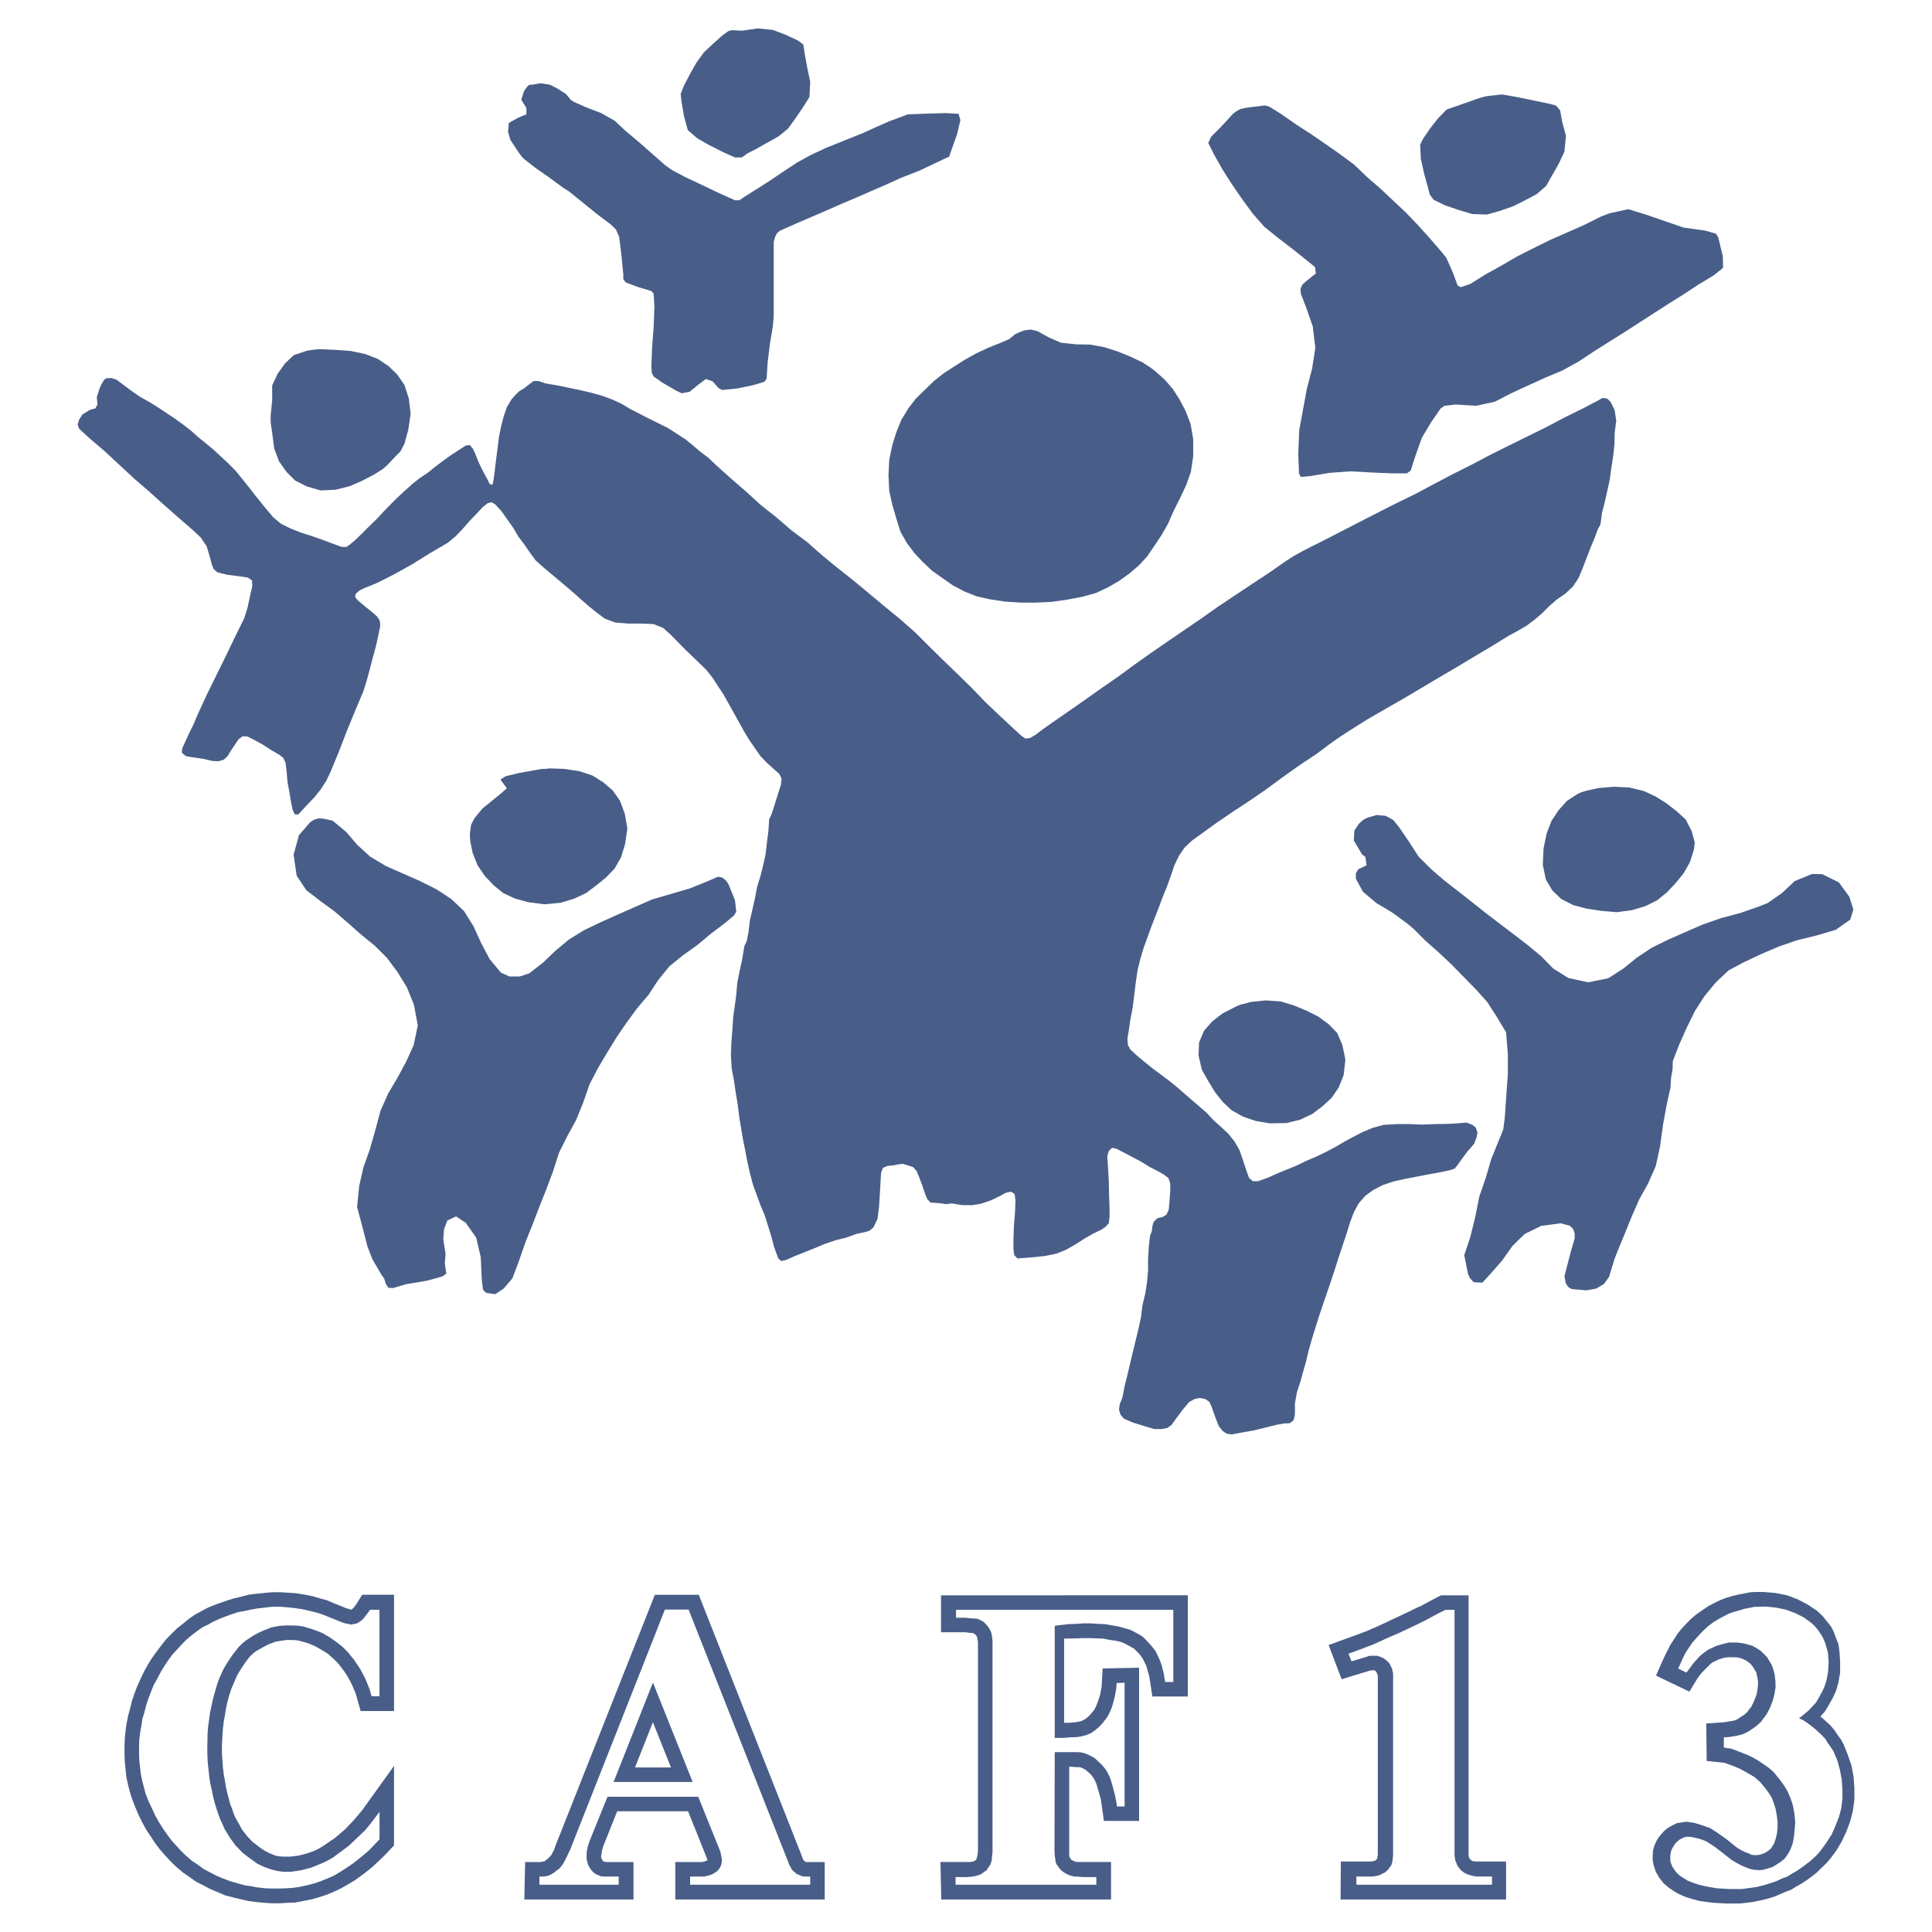 <?xml version="1.0" encoding="utf-8"?>
<!-- Generator: Adobe Illustrator 13.0.0, SVG Export Plug-In . SVG Version: 6.00 Build 14948)  -->
<!DOCTYPE svg PUBLIC "-//W3C//DTD SVG 1.0//EN" "http://www.w3.org/TR/2001/REC-SVG-20010904/DTD/svg10.dtd">
<svg version="1.0" id="Layer_1" xmlns="http://www.w3.org/2000/svg" xmlns:xlink="http://www.w3.org/1999/xlink" x="0px" y="0px"
	 width="192.756px" height="192.756px" viewBox="0 0 192.756 192.756" enable-background="new 0 0 192.756 192.756"
	 xml:space="preserve">
<g>
	<polygon fill-rule="evenodd" clip-rule="evenodd" fill="#FFFFFF" points="0,0 192.756,0 192.756,192.756 0,192.756 0,0 	"/>
	<polygon fill-rule="evenodd" clip-rule="evenodd" fill="#485E88" points="157.739,79.053 157.408,79.206 156.314,79.918 
		155.501,80.834 154.789,81.902 154.305,83.174 154,84.65 153.924,86.278 154.229,87.754 154.865,88.822 155.755,89.688 
		156.95,90.298 158.299,90.654 159.8,90.883 161.301,91.01 162.828,90.807 164.176,90.399 165.347,89.814 166.312,89.026 
		167.178,88.11 167.967,87.144 168.603,86.024 169.009,84.752 169.086,84.04 168.78,82.92 168.17,81.75 167.279,80.936 
		166.262,80.147 165.219,79.486 164.023,78.926 162.573,78.57 161.021,78.494 159.495,78.621 158.451,78.85 158.07,78.952 
		157.739,79.053 157.739,79.053 	"/>
	<polygon fill-rule="evenodd" clip-rule="evenodd" fill="#485E88" points="147.309,9.881 146.952,10.009 145.655,10.467 
		144.332,10.925 143.468,11.815 142.704,12.782 141.992,13.825 141.687,14.436 141.763,15.885 142.094,17.361 142.476,18.735 
		142.653,19.421 143.035,19.93 144.18,20.49 145.528,20.948 146.876,21.355 148.352,21.406 149.7,21.024 150.998,20.566 
		152.168,19.981 153.312,19.371 154.254,18.557 154.89,17.438 155.526,16.318 156.086,15.122 156.238,13.545 155.856,12.146 
		155.653,11.001 155.221,10.518 154.636,10.365 152.804,9.983 151.328,9.678 149.853,9.423 148.429,9.576 148.072,9.652 
		147.716,9.754 147.309,9.881 147.309,9.881 	"/>
	<polygon fill-rule="evenodd" clip-rule="evenodd" fill="#485E88" points="135.887,81.902 135.581,82.182 135.123,82.87 
		135.072,83.861 135.887,85.235 136.217,85.49 136.345,86.329 135.505,86.736 135.275,87.144 135.275,87.677 135.988,88.975 
		137.311,90.094 138.889,91.036 140.288,92.053 140.975,92.613 142.195,93.834 143.519,95.004 144.79,96.2 145.986,97.421 
		147.232,98.693 148.378,99.965 149.345,101.466 150.26,102.992 150.438,105.154 150.438,107.139 150.285,109.302 150.133,111.489 
		149.98,112.685 149.497,113.881 148.784,115.636 148.225,117.544 147.589,119.376 147.182,121.437 146.698,123.396 
		146.088,125.228 146.47,127.135 146.673,127.542 147.029,127.924 147.894,127.975 148.708,127.084 149.853,125.787 
		150.896,124.312 152.117,123.115 153.771,122.302 155.704,122.047 156.646,122.302 156.95,122.632 157.104,123.039 
		157.104,123.573 156.722,124.871 156.213,126.83 156.086,127.339 156.213,128.025 156.468,128.407 156.798,128.61 158.273,128.737 
		159.266,128.56 160.028,128.102 160.538,127.39 161.072,125.634 161.377,124.846 162.09,123.115 162.802,121.36 163.54,119.681 
		164.43,118.078 165.193,116.349 165.626,114.364 165.931,112.15 166.312,110.09 166.669,108.487 166.72,107.546 166.872,106.682 
		166.897,105.867 167.534,104.214 168.297,102.509 169.111,100.855 170.078,99.354 171.197,98.006 172.469,96.81 174.047,95.971 
		175.726,95.182 177.455,94.444 179.287,93.809 181.271,93.325 183.154,92.766 184.604,91.748 184.909,90.73 184.503,89.458 
		183.459,88.034 181.806,87.219 180.788,87.194 179.059,87.906 177.786,89.102 176.361,90.094 175.471,90.45 173.64,91.086 
		171.731,91.595 169.899,92.231 168.145,92.995 166.466,93.732 164.812,94.546 163.311,95.539 161.963,96.632 160.462,97.599 
		158.451,98.006 156.468,97.573 154.967,96.632 153.771,95.411 152.423,94.292 150.998,93.198 149.624,92.155 148.225,91.086 
		146.851,89.993 145.451,88.898 144.078,87.83 142.781,86.71 141.534,85.464 140.567,83.963 139.575,82.513 139.016,81.826 
		138.252,81.394 137.336,81.317 136.548,81.546 136.217,81.673 135.887,81.902 135.887,81.902 	"/>
	<polygon fill-rule="evenodd" clip-rule="evenodd" fill="#485E88" points="123.345,11.103 123.014,11.357 121.844,12.629 
		120.852,13.621 120.546,14.257 121.105,15.376 121.996,16.954 122.938,18.429 123.955,19.905 124.998,21.33 126.143,22.627 
		127.491,23.721 128.891,24.79 130.264,25.883 131.205,26.646 131.282,27.283 130.264,28.097 129.934,28.402 129.755,28.809 
		129.781,29.292 130.341,30.743 130.977,32.574 131.23,34.711 130.9,36.823 130.392,38.756 130.01,40.816 129.628,42.903 
		129.526,45.269 129.603,47.253 129.781,47.583 130.671,47.507 132.655,47.177 134.716,47.024 137.006,47.151 138.914,47.228 
		140.364,47.228 140.745,46.948 141.229,45.447 141.865,43.666 142.807,42.089 143.747,40.74 144.104,40.486 145.248,40.359 
		147.258,40.486 149.141,40.079 150.769,39.239 152.474,38.451 154.152,37.688 155.856,36.976 157.435,36.11 158.936,35.118 
		160.462,34.151 161.963,33.21 163.464,32.244 164.965,31.276 166.466,30.31 167.967,29.369 169.441,28.402 170.994,27.461 
		171.909,26.723 171.885,25.553 171.427,23.67 171.197,23.314 170.129,23.009 167.967,22.703 166.109,22.067 164.277,21.431 
		162.446,20.872 160.589,21.279 159.724,21.609 158.045,22.449 156.366,23.187 154.636,23.95 152.982,24.764 151.38,25.578 
		149.802,26.494 148.199,27.384 146.698,28.326 145.731,28.656 145.427,28.478 144.968,27.232 144.308,25.731 143.772,25.069 
		142.628,23.747 141.458,22.449 140.263,21.203 138.99,20.007 137.718,18.811 136.396,17.667 135.123,16.445 133.724,15.402 
		132.3,14.41 130.824,13.392 129.323,12.426 127.872,11.408 126.651,10.645 126.193,10.518 124.769,10.696 124.234,10.772 
		123.751,10.874 123.345,11.103 123.345,11.103 	"/>
	<polygon fill-rule="evenodd" clip-rule="evenodd" fill="#485E88" points="123.421,100.372 123.115,100.524 121.971,101.109 
		120.953,101.898 120.139,102.814 119.63,104.01 119.579,105.308 119.91,106.731 120.546,107.852 121.207,108.945 121.971,109.912 
		122.887,110.777 124.031,111.413 125.304,111.846 126.677,112.074 128.33,112.049 129.704,111.718 130.9,111.158 131.918,110.396 
		132.859,109.53 133.571,108.487 134.055,107.267 134.232,105.715 133.928,104.265 133.419,103.068 132.554,102.178 
		131.511,101.415 130.341,100.83 129.119,100.321 127.771,99.914 126.27,99.812 124.794,99.965 124.158,100.144 123.803,100.22 
		123.421,100.372 123.421,100.372 	"/>
	<polygon fill-rule="evenodd" clip-rule="evenodd" fill="#485E88" points="101.567,33.21 101.263,33.363 100.703,33.821 
		99.838,34.202 98.616,34.686 97.421,35.245 96.276,35.881 95.233,36.543 94.139,37.255 93.172,38.018 92.282,38.883 91.366,39.774 
		90.628,40.74 89.941,41.86 89.433,43.106 89.026,44.404 88.72,45.879 88.644,47.406 88.72,48.983 89.026,50.357 89.433,51.756 
		89.84,53.054 90.476,54.173 91.239,55.19 92.079,56.081 92.994,56.946 94.038,57.684 95.055,58.396 96.2,59.006 97.421,59.49 
		98.769,59.795 100.296,60.024 101.873,60.125 103.323,60.125 104.926,60.05 106.503,59.821 107.979,59.541 109.353,59.159 
		110.548,58.6 111.642,57.963 112.71,57.2 113.651,56.386 114.466,55.496 115.178,54.452 115.891,53.384 116.526,52.265 
		117.061,51.044 117.799,49.568 118.358,48.372 118.815,47.075 119.045,45.523 119.045,43.819 118.79,42.317 118.308,41.046 
		117.696,39.875 117.01,38.807 116.195,37.866 115.306,37.077 114.822,36.695 113.957,36.136 112.762,35.576 111.515,35.067 
		110.166,34.635 108.742,34.38 107.394,34.355 105.867,34.202 104.646,33.668 103.501,33.032 102.84,32.879 102.204,32.956 
		101.898,33.083 101.567,33.21 101.567,33.21 	"/>
	<polygon fill-rule="evenodd" clip-rule="evenodd" fill="#485E88" points="72.362,3.318 72.057,3.547 71.142,4.361 70.226,5.226 
		69.488,6.244 68.852,7.363 68.241,8.533 67.911,9.373 67.987,10.085 68.241,11.586 68.623,12.985 69.564,13.799 70.683,14.436 
		72.133,15.173 73.329,15.708 74.016,15.708 74.576,15.3 75.39,14.893 76.509,14.257 77.654,13.621 78.621,12.833 79.358,11.815 
		80.071,10.772 80.758,9.678 80.834,8.151 80.529,6.702 80.3,5.455 80.147,4.438 79.587,4.03 78.392,3.471 77.12,2.987 
		75.593,2.834 74.042,3.063 73.075,3.013 72.77,3.063 72.617,3.14 72.362,3.318 72.362,3.318 	"/>
	<polygon fill-rule="evenodd" clip-rule="evenodd" fill="#485E88" points="52.494,8.788 52.265,9.119 52.01,9.958 52.519,10.772 
		52.519,11.408 51.705,11.739 50.764,12.273 50.688,13.163 50.917,13.952 51.756,15.224 52.188,15.784 53.384,16.725 54.631,17.59 
		56.157,18.709 56.793,19.116 58.269,20.312 59.719,21.482 60.914,22.373 61.449,22.881 61.779,23.645 62.008,25.553 62.187,27.359 
		62.187,27.842 62.415,28.173 63.636,28.631 64.985,29.038 65.214,29.292 65.29,30.59 65.214,32.625 65.062,34.609 64.985,36.619 
		65.036,37.229 65.214,37.561 66.079,38.171 67.427,38.959 68.012,39.239 68.801,39.087 69.742,38.324 70.429,37.814 71.091,38.044 
		71.701,38.73 72.057,38.909 73.558,38.756 75.161,38.425 76.255,38.095 76.484,37.79 76.585,36.187 76.814,34.304 77.12,32.472 
		77.196,31.506 77.196,28.885 77.196,26.265 77.196,24.128 77.349,23.594 77.527,23.263 77.832,23.009 79.562,22.245 81.038,21.609 
		82.513,20.974 83.963,20.337 85.464,19.702 86.914,19.065 88.39,18.429 89.84,17.768 91.722,17.03 93.172,16.343 94.343,15.784 
		94.699,15.631 94.979,14.817 95.488,13.392 95.818,11.993 95.64,11.357 94.368,11.281 92.613,11.332 90.578,11.408 88.67,12.12 
		86.838,12.935 86.125,13.265 84.218,14.028 82.386,14.766 80.91,15.453 79.562,16.191 78.29,17.03 77.043,17.87 75.746,18.709 
		74.449,19.523 73.762,19.981 73.329,19.981 71.574,19.192 70.149,18.506 68.368,17.667 67.02,16.954 66.384,16.496 64.959,15.25 
		63.865,14.283 62.415,13.062 61.322,12.044 59.973,11.281 58.447,10.696 57.251,10.162 56.946,9.958 56.462,9.373 55.572,8.813 
		54.885,8.457 53.918,8.304 53.054,8.457 52.824,8.457 52.672,8.559 52.494,8.788 52.494,8.788 	"/>
	<polygon fill-rule="evenodd" clip-rule="evenodd" fill="#485E88" points="53.664,76.789 53.231,76.865 51.782,77.12 50.433,77.451 
		49.924,77.781 50.255,78.214 50.561,78.646 50.052,79.104 49.084,79.893 48.118,80.681 47.33,81.648 46.999,82.284 46.872,83.302 
		46.922,83.938 47.151,85.083 47.66,86.354 48.373,87.397 49.237,88.313 50.204,89.102 51.4,89.662 52.748,90.018 54.325,90.222 
		55.928,90.069 57.276,89.662 58.472,89.102 59.49,88.339 60.457,87.55 61.322,86.66 61.958,85.541 62.364,84.218 62.593,82.666 
		62.339,81.19 61.855,79.893 61.143,78.875 60.202,78.061 59.108,77.374 57.811,76.942 56.31,76.712 54.809,76.662 54.478,76.712 
		54.071,76.712 53.664,76.789 53.664,76.789 	"/>
	<polygon fill-rule="evenodd" clip-rule="evenodd" fill="#485E88" points="31.302,81.801 30.946,82.03 29.826,83.327 29.292,85.286 
		29.598,87.372 30.564,88.822 31.989,89.916 33.414,90.959 34.711,92.079 36.034,93.249 37.382,94.343 38.604,95.564 39.646,96.963 
		40.588,98.489 41.3,100.245 41.682,102.306 41.275,104.265 40.512,105.943 39.646,107.546 38.73,109.098 37.967,110.803 
		37.458,112.71 36.899,114.669 36.263,116.45 35.831,118.358 35.627,120.419 36.136,122.327 36.543,123.904 36.67,124.388 
		37.153,125.634 38.044,127.16 38.324,127.542 38.502,128.127 38.756,128.483 39.214,128.509 40.512,128.127 42.623,127.771 
		44.175,127.339 44.531,127.059 44.378,126.066 44.455,125.1 44.226,123.675 44.302,122.632 44.633,121.768 45.498,121.36 
		46.464,121.996 47.507,123.472 47.965,125.431 48.067,127.694 48.194,128.687 48.5,128.992 49.416,129.119 50.255,128.56 
		51.12,127.542 51.782,125.787 52.417,123.955 53.13,122.174 53.816,120.394 54.503,118.664 55.19,116.832 55.775,115 
		56.615,113.321 57.48,111.744 58.192,109.988 58.829,108.156 59.668,106.554 60.583,105.002 61.525,103.476 62.517,102.025 
		63.56,100.601 64.705,99.253 65.671,97.777 66.791,96.403 68.14,95.31 69.564,94.292 70.912,93.172 72.286,92.129 73.228,91.341 
		73.457,90.959 73.329,89.814 72.668,88.186 72.413,87.83 72.057,87.55 71.625,87.474 70.632,87.906 68.877,88.619 66.969,89.179 
		65.062,89.738 63.382,90.476 61.652,91.239 59.948,92.002 58.294,92.791 56.768,93.732 55.419,94.852 54.173,96.047 52.799,97.115 
		51.858,97.421 50.814,97.421 49.975,97.039 48.855,95.691 48.016,94.114 47.253,92.435 46.286,90.883 45.014,89.688 43.539,88.72 
		41.911,87.906 40.181,87.144 38.502,86.405 36.924,85.464 35.652,84.294 34.533,82.997 33.185,81.877 32.243,81.673 31.76,81.648 
		31.302,81.801 31.302,81.801 	"/>
	<polygon fill-rule="evenodd" clip-rule="evenodd" fill="#485E88" points="31.099,34.915 30.641,34.991 29.318,35.423 
		28.428,36.263 27.689,37.306 27.155,38.451 27.155,39.952 27.003,41.453 27.003,42.14 27.155,43.183 27.359,44.76 27.842,46.032 
		28.58,47.075 29.445,47.94 30.59,48.525 31.989,48.932 33.516,48.855 34.915,48.5 36.136,47.965 37.306,47.354 38.196,46.795 
		38.654,46.388 39.468,45.523 39.952,45.04 40.359,44.251 40.74,42.852 40.969,41.3 40.792,39.774 40.359,38.425 39.646,37.382 
		38.756,36.517 37.688,35.805 36.441,35.322 34.991,35.017 33.643,34.915 32.015,34.838 31.531,34.864 31.099,34.915 31.099,34.915 
			"/>
	<polygon fill-rule="evenodd" clip-rule="evenodd" fill="#485E88" points="10.161,38.273 9.958,38.68 9.652,39.646 9.729,40.333 
		9.525,40.74 8.966,40.893 8.228,41.351 7.897,41.86 7.745,42.343 7.897,42.775 8.253,43.106 8.89,43.691 10.441,45.015 
		11.891,46.363 13.341,47.711 14.842,49.008 16.343,50.357 17.844,51.68 18.582,52.315 19.345,52.977 20.058,53.664 20.617,54.503 
		20.948,55.597 21.126,56.31 21.33,56.793 21.686,57.099 22.703,57.353 23.95,57.505 24.738,57.632 25.146,57.912 25.171,58.472 
		24.942,59.49 24.688,60.66 24.357,61.703 23.416,63.611 22.525,65.468 21.584,67.376 20.643,69.284 19.752,71.218 19.345,72.185 
		18.888,73.125 18.429,74.118 18.175,74.678 18.149,75.11 18.557,75.441 19.116,75.542 20.21,75.695 21.203,75.924 21.813,75.95 
		22.322,75.797 22.703,75.441 23.034,74.906 23.518,74.169 23.797,73.762 24.204,73.457 24.688,73.482 25.298,73.787 26.188,74.271 
		27.054,74.831 27.842,75.288 28.25,75.593 28.478,76.077 28.58,76.789 28.682,78.01 28.885,79.104 29.038,80.045 29.19,80.783 
		29.394,81.241 29.75,81.267 30.081,80.91 30.666,80.274 31.353,79.562 31.989,78.773 32.549,77.909 33.007,76.942 33.821,74.958 
		34.609,72.922 35.423,70.938 35.831,69.971 36.263,68.954 36.594,67.885 36.899,66.74 37.179,65.672 37.484,64.553 37.738,63.433 
		37.942,62.416 37.891,61.932 37.637,61.525 37.153,61.092 36.364,60.457 35.703,59.897 35.423,59.566 35.5,59.235 35.881,58.905 
		36.466,58.625 37.484,58.218 38.425,57.76 39.367,57.276 41.147,56.284 42.903,55.19 43.818,54.656 44.684,54.147 45.447,53.512 
		46.134,52.799 46.795,52.036 47.482,51.323 48.144,50.611 48.652,50.204 49.06,50.103 49.416,50.332 50.026,50.993 50.585,51.782 
		51.196,52.646 51.705,53.512 52.315,54.325 52.875,55.14 53.46,55.928 54.224,56.615 55.75,57.887 57.276,59.185 58.04,59.872 
		58.777,60.507 59.566,61.143 60.354,61.729 61.398,62.11 62.67,62.212 63.993,62.212 65.188,62.263 66.155,62.644 66.893,63.306 
		68.292,64.73 69.004,65.417 69.717,66.104 70.429,66.791 71.065,67.58 71.625,68.445 72.184,69.284 73.177,71.065 74.194,72.896 
		74.729,73.787 75.288,74.602 75.873,75.441 76.56,76.153 77.298,76.814 77.756,77.222 77.985,77.705 77.908,78.315 77.603,79.257 
		77.272,80.325 76.967,81.267 76.738,81.725 76.712,82.208 76.662,82.92 76.509,84.116 76.382,85.235 76.153,86.278 75.873,87.397 
		75.542,88.466 75.313,89.662 75.059,90.781 74.805,91.9 74.678,92.995 74.5,93.91 74.271,94.368 74.169,94.979 74.042,95.742 
		73.787,96.887 73.558,98.057 73.457,99.253 73.304,100.397 73.151,101.466 73.075,102.688 72.973,103.959 72.922,105.308 
		72.999,106.579 73.228,107.826 73.405,109.021 73.609,110.243 73.762,111.489 73.94,112.558 74.118,113.626 74.347,114.771 
		74.576,115.967 74.83,117.086 75.135,118.23 75.517,119.273 75.873,120.241 76.306,121.284 76.636,122.327 76.967,123.396 
		77.222,124.388 77.45,125.023 77.654,125.558 77.934,125.812 78.417,125.71 79.282,125.328 80.3,124.922 81.317,124.515 
		82.284,124.107 83.327,123.751 84.446,123.472 85.489,123.09 86.253,122.938 86.762,122.785 87.143,122.454 87.55,121.614 
		87.703,120.394 87.779,119.146 87.855,117.875 87.906,117.01 88.084,116.526 88.542,116.323 89.102,116.271 89.611,116.17 
		90.094,116.119 90.578,116.271 91.112,116.45 91.442,116.832 91.671,117.366 92.002,118.23 92.308,119.146 92.511,119.63 
		92.842,119.986 93.351,120.012 93.91,120.062 94.419,120.139 94.928,120.062 95.386,120.139 96.022,120.241 97.014,120.241 
		97.904,120.088 98.871,119.758 99.812,119.3 100.372,118.994 100.881,118.892 101.237,119.146 101.313,119.833 101.263,121.029 
		101.16,122.327 101.109,123.675 101.109,124.591 101.187,125.228 101.517,125.558 102.127,125.507 103.146,125.431 
		104.289,125.304 105.409,125.074 106.401,124.667 107.292,124.158 108.156,123.599 109.047,123.09 109.887,122.683 
		110.294,122.403 110.625,122.047 110.7,121.411 110.7,120.546 110.649,119.146 110.625,117.799 110.548,116.45 110.472,115.382 
		110.625,114.822 110.955,114.517 111.413,114.618 111.998,114.924 112.914,115.407 113.83,115.891 114.694,116.425 
		115.636,116.908 116.195,117.239 116.577,117.544 116.755,118.078 116.755,118.74 116.679,119.91 116.603,120.698 116.374,121.182 
		116.018,121.411 115.483,121.538 115.102,121.895 114.975,122.327 114.924,122.81 114.746,123.268 114.618,124.362 
		114.542,125.583 114.542,126.753 114.44,127.924 114.263,129.068 113.982,130.238 113.83,131.46 113.575,132.63 113.016,134.92 
		112.481,137.184 112.202,138.303 111.973,139.474 111.718,140.084 111.642,140.644 111.794,141.152 112.126,141.534 
		112.99,141.916 114.059,142.246 115.152,142.577 115.891,142.577 116.45,142.476 116.883,142.17 117.392,141.458 118.002,140.644 
		118.638,139.88 119.197,139.575 119.681,139.474 120.241,139.575 120.647,139.854 120.877,140.339 121.207,141.28 121.589,142.271 
		121.996,142.781 122.378,143.035 122.887,143.111 123.98,142.908 125.15,142.704 126.27,142.425 127.39,142.145 128.127,142.018 
		128.687,141.992 129.068,141.687 129.195,141.127 129.195,140.033 129.399,138.889 129.755,137.794 130.035,136.776 
		130.314,135.81 130.569,134.716 130.875,133.647 131.536,131.511 132.248,129.399 132.961,127.312 133.647,125.176 134.36,123.039 
		134.69,121.971 135.072,120.953 135.556,120.062 136.217,119.3 137.031,118.714 137.973,118.23 139.016,117.875 140.186,117.62 
		141.355,117.392 142.552,117.162 143.696,116.959 144.638,116.755 145.121,116.603 145.451,116.195 145.809,115.687 
		146.393,114.898 147.08,114.109 147.309,113.499 147.411,112.99 147.232,112.481 146.851,112.202 146.316,111.998 145.757,112.049 
		144.612,112.126 143.213,112.15 141.916,112.202 140.644,112.15 139.321,112.15 138.049,112.228 136.929,112.532 135.963,112.939 
		135.021,113.423 134.131,113.906 133.215,114.44 132.3,114.924 131.358,115.382 130.341,115.813 129.399,116.271 128.407,116.679 
		127.415,117.086 126.448,117.519 125.507,117.85 124.998,117.85 124.616,117.519 124.388,116.883 124.031,115.813 123.675,114.771 
		123.166,113.881 122.53,113.092 121.818,112.431 121.055,111.744 120.394,111.031 118.893,109.734 117.366,108.411 
		116.577,107.774 115.788,107.189 114.975,106.579 114.186,105.943 113.423,105.308 112.787,104.723 112.532,104.265 
		112.481,103.653 112.608,102.865 112.787,101.669 113.016,100.474 113.168,99.253 113.321,97.98 113.499,96.785 113.779,95.64 
		114.109,94.546 114.848,92.511 115.636,90.476 116.018,89.458 116.425,88.466 116.807,87.397 117.162,86.354 117.62,85.388 
		118.18,84.574 118.893,83.887 119.706,83.302 121.36,82.106 123.039,80.961 124.744,79.842 126.372,78.723 128.025,77.501 
		129.679,76.331 131.358,75.212 132.961,74.016 133.774,73.457 134.64,72.896 136.37,71.803 138.176,70.76 139.957,69.742 
		141.712,68.699 143.468,67.656 145.248,66.613 147.029,65.544 148.784,64.501 150.515,63.433 151.456,62.924 152.321,62.416 
		153.135,61.805 153.872,61.169 154.585,60.457 155.349,59.795 156.162,59.235 156.926,58.523 157.485,57.684 157.892,56.717 
		158.273,55.725 158.681,54.656 159.088,53.689 159.419,52.799 159.673,52.341 159.749,51.833 159.825,51.196 160.105,50.103 
		160.36,48.983 160.614,47.813 160.767,46.668 160.945,45.523 161.072,44.378 161.098,43.183 161.25,41.987 161.098,40.918 
		160.69,40.104 160.36,39.774 159.901,39.697 159.495,39.926 158.909,40.232 157.994,40.715 156.137,41.631 154.254,42.623 
		152.397,43.539 150.489,44.48 148.606,45.421 146.774,46.388 144.892,47.33 143.061,48.296 141.203,49.288 139.321,50.204 
		137.464,51.146 135.581,52.112 133.749,53.054 131.867,54.02 130.95,54.478 130.01,54.961 129.119,55.445 128.254,56.004 
		126.575,57.175 124.871,58.294 123.191,59.413 121.513,60.533 119.859,61.703 118.18,62.848 116.501,63.993 114.848,65.138 
		113.193,66.308 111.565,67.503 109.912,68.648 108.259,69.818 106.579,70.989 104.926,72.133 104.137,72.693 103.323,73.304 
		102.764,73.634 102.306,73.686 101.898,73.405 101.263,72.821 100.524,72.133 99.812,71.472 98.337,70.073 96.963,68.648 
		95.564,67.274 94.139,65.901 92.714,64.501 92.002,63.789 91.29,63.077 89.814,61.779 88.263,60.507 86.736,59.235 85.21,57.963 
		83.632,56.717 82.844,56.081 82.055,55.419 81.317,54.783 80.554,54.096 79.766,53.512 78.951,52.901 77.45,51.604 75.873,50.357 
		74.397,49.008 72.896,47.711 71.421,46.388 70.683,45.676 69.895,45.091 69.157,44.455 68.368,43.819 67.503,43.259 66.639,42.699 
		64.781,41.784 62.899,40.816 62.008,40.283 61.067,39.85 60.024,39.468 58.904,39.164 57.811,38.909 56.717,38.68 55.598,38.451 
		54.402,38.247 53.74,38.018 53.231,38.018 52.824,38.324 52.265,38.756 51.833,39.011 51.451,39.367 51.069,39.799 50.585,40.588 
		50.255,41.529 49.975,42.623 49.772,43.666 49.644,44.709 49.492,45.879 49.339,47.151 49.237,47.889 49.136,48.372 48.855,48.296 
		48.652,47.863 48.22,47.075 47.736,46.083 47.406,45.244 47.177,44.76 46.872,44.404 46.464,44.455 45.956,44.785 45.091,45.345 
		44.302,45.905 43.488,46.516 42.699,47.151 41.86,47.711 41.071,48.347 40.333,49.008 39.596,49.695 38.883,50.408 38.196,51.12 
		37.535,51.833 36.823,52.519 36.11,53.231 35.398,53.918 34.915,54.325 34.533,54.58 34.05,54.555 33.159,54.224 32.142,53.842 
		31.047,53.46 30.005,53.13 28.987,52.723 28.046,52.265 27.283,51.629 26.646,50.891 26.011,50.103 25.375,49.313 24.764,48.525 
		24.128,47.736 23.492,46.948 22.78,46.235 22.067,45.574 21.33,44.887 20.566,44.251 19.778,43.615 19.04,42.954 18.251,42.343 
		17.438,41.758 16.598,41.198 15.758,40.639 14.893,40.104 13.978,39.596 13.138,39.011 12.35,38.425 11.637,37.891 11.103,37.713 
		10.594,37.738 10.391,37.891 10.161,38.273 10.161,38.273 	"/>
	<path fill-rule="evenodd" clip-rule="evenodd" fill="#485E88" d="M184.935,177.303l-0.203-1.119l-0.356-1.043l-0.407-1.043
		l-0.305-0.56l-0.331-0.458l-0.33-0.483l-0.382-0.458l-0.789-0.712l-0.229-0.179l0.076-0.051l0.382-0.433l0.33-0.534l0.483-0.864
		l0.306-0.662l0.229-0.789l0.179-1.017v-1.146l-0.077-1.119l-0.102-0.636l-0.229-0.56l-0.229-0.637l-0.279-0.534l-0.382-0.483
		l-0.458-0.56l-0.509-0.483l-0.941-0.636l-1.018-0.534l-1.068-0.407l-1.17-0.229l-1.196-0.103h-0.687l-0.585,0.025l-1.195,0.229
		l-0.637,0.152l-0.61,0.179l-0.585,0.229l-0.534,0.254l-0.637,0.331l-0.56,0.382l-0.56,0.382l-0.56,0.458l-0.483,0.482l-0.483,0.51
		l-0.433,0.534l-0.355,0.56l-0.382,0.585l-0.306,0.61l-0.305,0.611l-0.814,1.831l3.333,1.603l0.814-1.349l0.432-0.56l0.56-0.56
		l0.28-0.279l0.229-0.179l0.636-0.305l0.533-0.153l0.383-0.05h0.509l0.458,0.024l0.305,0.077l0.255,0.102l0.305,0.152l0.203,0.152
		l0.229,0.179l0.152,0.203l0.153,0.229l0.152,0.254l0.102,0.179v0.05l0.076,0.331l0.076,0.483v0.407l-0.076,0.56l-0.076,0.356
		l-0.025,0.076l-0.229,0.585l-0.255,0.534l-0.229,0.28l-0.153,0.229l-0.305,0.28l-0.433,0.279l-0.306,0.204l-0.254,0.102
		l-0.382,0.076l-0.637,0.102l-1.806,0.128l0.051,3.739l1.501,0.152l0.254,0.025l0.789,0.28l0.789,0.33l0.737,0.407l0.687,0.407
		l0.204,0.179l0.051,0.05l0.306,0.255l0.509,0.61l0.407,0.56l0.279,0.458l0.203,0.561l0.153,0.482l0.127,0.713l0.076,0.661v0.534
		l-0.076,0.637l-0.127,0.508l-0.153,0.433l-0.127,0.204l-0.127,0.203l-0.076,0.102l-0.178,0.153l-0.331,0.229l-0.152,0.076
		l-0.28,0.102l-0.356,0.077h-0.127h-0.254l-0.229-0.025l-0.254-0.128l-0.407-0.152l-0.407-0.203l-0.382-0.229l-0.483-0.381
		l-0.56-0.459l-0.61-0.432l-0.483-0.331l-0.56-0.356l-0.789-0.279l-0.737-0.229l-0.789-0.127l-0.534,0.076l-0.483,0.076
		l-0.407,0.204l-0.458,0.254l-0.381,0.306l-0.28,0.331l-0.229,0.254l-0.255,0.407l-0.203,0.458l-0.153,0.534l-0.024,0.483v0.483
		l0.101,0.509l0.204,0.61l0.331,0.585l0.458,0.585l0.483,0.407l0.509,0.356l0.483,0.279l0.687,0.306l0.661,0.204l0.764,0.203
		l1.271,0.178l1.374,0.076h1.399l1.272-0.152l0.355-0.076l0.382-0.076l0.636-0.152l0.688-0.204l0.56-0.229l0.636-0.279l0.56-0.203
		l0.483-0.306l0.585-0.331l0.534-0.355l0.483-0.356l0.458-0.356l0.483-0.483l0.433-0.407l0.432-0.483l0.637-0.864l0.509-0.865
		l0.458-0.967l0.382-1.018l0.279-1.068l0.152-1.119v-1.146L184.935,177.303L184.935,177.303L184.935,177.303z M183.815,179.439
		l-0.102,0.941l-0.255,0.941l-0.355,0.891l-0.356,0.814l-0.509,0.788l-0.509,0.713l-0.331,0.406l-0.382,0.382l-0.457,0.407
		l-0.407,0.305l-0.407,0.306l-0.483,0.331l-0.534,0.305l-0.407,0.255l-0.483,0.178l-0.61,0.28l-0.509,0.178l-0.56,0.178l-0.61,0.153
		l-0.306,0.076l-0.331,0.051l-1.145,0.152h-1.246l-1.247-0.076l-1.145-0.203l-0.637-0.153l-0.534-0.178l-0.585-0.229l-0.356-0.229
		l-0.406-0.254l-0.331-0.306l-0.254-0.331l-0.204-0.33l-0.152-0.407l-0.025-0.279v-0.28l0.025-0.306l0.076-0.305l0.127-0.255
		l0.153-0.229l0.102-0.179l0.229-0.229l0.179-0.152l0.279-0.153l0.178-0.076l0.255-0.076h0.28l0.509,0.076l0.61,0.153l0.585,0.229
		l0.407,0.255l0.458,0.305l0.534,0.407l0.585,0.458l0.56,0.433l0.458,0.279l0.483,0.255l0.534,0.229l0.433,0.152l0.407,0.077h0.152
		l0.28,0.024l0.33-0.024l0.56-0.153l0.458-0.152l0.331-0.204l0.433-0.279l0.355-0.279l0.229-0.28l0.203-0.306l0.204-0.381
		l0.229-0.586l0.128-0.712l0.076-0.764l0.051-0.661l-0.077-0.84l-0.152-0.839l-0.229-0.688l-0.306-0.712l-0.331-0.56l-0.483-0.661
		l-0.584-0.713l-0.433-0.382l-0.356-0.254l-0.789-0.534l-0.127-0.076l-0.713-0.382l-0.89-0.356l-0.941-0.356l-0.407-0.051
		l-0.305-0.051v-1.018l0.482-0.025l0.789-0.127l0.534-0.128l0.458-0.203l0.433-0.254l0.56-0.407l0.433-0.382l0.279-0.381
		l0.306-0.407l0.331-0.637l0.305-0.788l0.153-0.637l0.102-0.661l-0.025-0.61l-0.076-0.661l-0.153-0.56l-0.152-0.382l-0.229-0.382
		l-0.204-0.355l-0.356-0.357l-0.279-0.279l-0.433-0.28l-0.407-0.229l-0.433-0.127l-0.509-0.127l-0.636-0.077h-0.737l-0.561,0.128
		l-0.712,0.203l-0.814,0.382l-0.432,0.306l-0.407,0.33l-0.637,0.712l-0.509,0.688l-0.203,0.254l-0.814-0.406l0.483-1.069
		l0.255-0.508l0.356-0.535l0.33-0.483l0.382-0.432l0.407-0.458l0.407-0.407l0.457-0.407l0.484-0.356l0.509-0.305l0.533-0.28
		l0.433-0.229l0.509-0.179l0.56-0.152l0.484-0.152l1.043-0.204h0.178l0.916-0.025l1.043,0.103l0.967,0.203l0.891,0.33l0.839,0.408
		l0.789,0.56l0.356,0.33l0.355,0.433l0.28,0.407l0.229,0.407l0.204,0.483l0.127,0.458l0.127,0.432l0.076,0.941l-0.051,0.967
		l-0.152,0.865l-0.178,0.56l-0.229,0.534l-0.406,0.738l-0.255,0.432l-0.331,0.356l-0.382,0.407l-0.636,0.534l-0.331,0.255
		l0.433,0.203l0.407,0.279l0.382,0.28l0.407,0.331l0.687,0.636l0.306,0.331l0.279,0.458l0.28,0.381l0.255,0.407l0.381,0.891
		l0.255,0.941l0.178,0.941l0.076,0.966V179.439L183.815,179.439L183.815,179.439z"/>
	<path fill-rule="evenodd" clip-rule="evenodd" fill="#485E88" d="M147.309,185.724l-0.229-0.025h-0.128l-0.076-0.051l-0.075-0.025
		l-0.077-0.076l-0.051-0.051l-0.051-0.026v-0.051l-0.025-0.025l-0.051-0.102l-0.025-0.28v-25.847h-2.748l-0.991,0.509l-1.069,0.585
		l-0.152,0.051l-1.323,0.637l-1.297,0.61l-1.298,0.61l-1.271,0.56l-1.298,0.483l-2.519,0.916l1.298,3.409l2.849-0.865h0.128
		l0.101-0.025h0.077h0.025h0.076v0.025h0.076l0.076,0.076l0.051,0.051l0.025,0.076l0.052,0.076l0.076,0.255v0.178v17.682
		l-0.052,0.254v0.076l-0.024,0.025v0.051l-0.077,0.077l-0.051,0.025l-0.025,0.051l-0.051,0.025h-0.076l-0.102,0.051l-0.255,0.025
		h-2.977l-0.025,3.791h7.963h8.548v-3.791H147.309L147.309,185.724L147.309,185.724z M148.86,188.038h-7.148h-6.385v-0.813h1.602
		l0.459-0.076l0.279-0.076l0.28-0.153l0.229-0.102l0.178-0.152l0.153-0.153l0.152-0.229l0.152-0.178l0.077-0.255l0.051-0.279
		l0.051-0.433V167.33v-0.355l-0.102-0.484l-0.127-0.254l-0.103-0.229l-0.152-0.179l-0.229-0.203l-0.229-0.178l-0.229-0.102
		l-0.204-0.077l-0.229-0.076h-0.28h-0.279l-0.28,0.025l-0.178,0.076l-1.526,0.458l-0.306-0.764l1.119-0.406l1.349-0.509l1.271-0.586
		l1.349-0.584l1.298-0.611l0.788-0.382l0.56-0.279l1.272-0.687l0.687-0.331h0.891v24.524l0.076,0.483l0.128,0.305l0.102,0.255
		l0.152,0.178l0.152,0.204l0.153,0.127l0.203,0.152l0.28,0.152l0.254,0.077l0.254,0.076l0.433,0.076h1.552V188.038L148.86,188.038
		L148.86,188.038z"/>
	<path fill-rule="evenodd" clip-rule="evenodd" fill="#485E88" d="M106.197,159.164H93.885v3.688h2.468l0.356,0.052l0.305,0.024
		h0.051l0.076,0.052h0.051l0.025,0.025l0.076,0.051l0.051,0.076l0.076,0.076l0.025,0.025v0.051l0.051,0.076l0.025,0.127l0.051,0.357
		v0.152v20.759l-0.051,0.306l-0.025,0.178l-0.051,0.178l-0.025,0.051v0.026l-0.051,0.051l-0.025,0.025l-0.077,0.076l-0.076,0.051
		l-0.127,0.025l-0.255,0.051h-0.331h-2.646l0.076,3.74h12.287h4.656v-3.74h-2.85h-0.458h-0.178l-0.102-0.051l-0.077-0.025
		l-0.127-0.051l-0.178-0.102l-0.051-0.051l-0.026-0.077l-0.051-0.05l-0.025-0.077l-0.051-0.076v-0.204v-0.432v-8.319h0.127
		l0.535,0.051h0.279l0.204,0.025l0.178,0.076l0.152,0.076l0.179,0.103l0.229,0.203l0.306,0.279l0.152,0.204l0.152,0.229l0.204,0.432
		l0.229,0.764l0.229,0.814l0.102,0.712l0.203,1.45h3.511v-15.29l-3.638,0.077l-0.102,1.856l-0.152,0.789l-0.229,0.687l-0.152,0.407
		l-0.179,0.356l-0.305,0.382l-0.229,0.254l-0.331,0.28l-0.179,0.102l-0.229,0.127l-0.331,0.076l-0.33,0.051l-0.535,0.052h-0.534
		h-0.025v-8.396h0.025l1.247-0.024l0.636-0.025h0.713l0.661,0.025l0.636,0.024l0.637,0.128l0.534,0.076l0.483,0.102l0.406,0.153
		l0.713,0.381l0.279,0.153l0.179,0.178l0.305,0.306l0.204,0.254l0.203,0.306l0.331,0.661l0.102,0.356l0.203,0.737l0.077,0.458
		l0.229,1.526h3.536v-10.1H106.197L106.197,159.164L106.197,159.164z M117.061,167.813h-0.813l-0.052-0.279l-0.076-0.509
		l-0.229-0.916l-0.179-0.483l-0.406-0.865L115,164.354l-0.306-0.355l-0.355-0.382l-0.306-0.306l-0.407-0.254l-0.864-0.458
		l-0.636-0.179l-0.561-0.152l-0.61-0.102l-0.712-0.127l-0.713-0.025l-0.712-0.051h-0.738l-0.712,0.051l-0.738,0.025l-0.433,0.051
		l-0.661,0.076l-0.306,0.051v11.169h0.967l0.61-0.052l0.637-0.025l0.483-0.076l0.534-0.152l0.407-0.179l0.33-0.229l0.458-0.382
		l0.356-0.382l0.433-0.56l0.28-0.509l0.229-0.56l0.229-0.839l0.178-0.916l0.051-0.611l0.789-0.025v12.339h-0.764L111.413,180
		l-0.152-0.814l-0.229-0.891l-0.254-0.865l-0.306-0.636l-0.255-0.382l-0.279-0.33l-0.407-0.382l-0.331-0.306l-0.33-0.178
		l-0.306-0.152l-0.381-0.153l-0.356-0.076l-0.382-0.025h-0.61h-0.586h-0.051h-0.967l-0.024,9.795l0.024,0.483l0.052,0.381
		l0.025,0.255l0.102,0.28l0.152,0.203l0.153,0.229l0.229,0.229l0.254,0.178l0.128,0.076l0.305,0.153l0.255,0.076l0.305,0.076h0.28
		l0.509,0.051h1.399v0.763h-3.181H95.335v-0.763h1.221l0.458-0.051l0.407-0.076l0.255-0.076l0.229-0.103l0.178-0.127l0.204-0.152
		l0.178-0.127l0.102-0.204l0.153-0.178l0.127-0.255l0.102-0.355l0.025-0.331l0.051-0.458v-20.835v-0.255l-0.051-0.407l-0.051-0.305
		l-0.076-0.229l-0.127-0.229l-0.103-0.178l-0.152-0.179l-0.178-0.203l-0.153-0.153l-0.203-0.102l-0.229-0.127l-0.204-0.076
		l-0.305-0.026l-0.407-0.024l-0.433-0.051h-0.967v-0.789h10.812h10.863V167.813L117.061,167.813L117.061,167.813z"/>
	<path fill-rule="evenodd" clip-rule="evenodd" fill="#485E88" d="M65.137,167.89l-3.917,9.896h3.943h3.943l-3.943-9.871
		L65.137,167.89L65.137,167.89L65.137,167.89z M66.943,176.336h-1.78h-1.807l1.781-4.503l0.026,0.052L66.943,176.336L66.943,176.336
		L66.943,176.336z"/>
	<path fill-rule="evenodd" clip-rule="evenodd" fill="#485E88" d="M80.605,185.774h-0.152h-0.077l-0.051-0.051l-0.051-0.025
		l-0.051-0.051l-0.076-0.102l-0.077-0.153l-0.076-0.229l-10.278-26.051h-4.375l-0.178,0.433l-9.642,24.346l-0.254,0.688
		l-0.254,0.483l-0.127,0.152l-0.152,0.153l-0.102,0.101l-0.153,0.103l-0.153,0.127l-0.076,0.025h-0.102h-0.051l-0.102,0.051h-1.603
		l-0.077,3.74h10.889v-3.74h-2.442h-0.331l-0.153-0.051h-0.025l-0.076-0.025l-0.051-0.051v-0.025l-0.025-0.051l-0.051-0.076
		l-0.025-0.077l-0.051-0.102v-0.178l0.051-0.229l0.025-0.254l0.127-0.433l1.399-3.511h3.587h3.485l1.806,4.503l0.127,0.331v0.04
		l-0.077,0.062h-0.051l-0.102,0.051l-0.305,0.076h-0.153h-2.519v3.74h14.908v-3.74H80.605L80.605,185.774L80.605,185.774z
		 M80.834,188.038H68.852v-0.813h1.094h0.28l0.483-0.102l0.356-0.128l0.254-0.152l0.229-0.152l0.178-0.204l0.178-0.279l0.077-0.255
		l0.051-0.305l-0.051-0.356l-0.102-0.534l-2.214-5.495h-4.502h-4.554l-1.832,4.528l-0.153,0.509l-0.076,0.382l-0.025,0.458v0.33
		l0.077,0.306l0.076,0.279l0.153,0.28l0.152,0.229l0.178,0.203l0.254,0.203l0.255,0.103l0.305,0.127l0.305,0.025h0.458h0.992v0.813
		h-7.912v-0.813h0.204h0.229l0.204-0.025l0.28-0.076l0.28-0.128l0.28-0.178l0.28-0.229l0.254-0.178l0.229-0.279l0.178-0.28
		l0.331-0.636l0.356-0.764l8.243-20.886l1.17-2.977h2.366l9.921,25.135l0.102,0.28l0.152,0.279l0.153,0.28l0.229,0.203l0.229,0.203
		l0.254,0.103l0.305,0.127l0.254,0.025h0.305h0.229V188.038L80.834,188.038L80.834,188.038z"/>
	<path fill-rule="evenodd" clip-rule="evenodd" fill="#485E88" d="M22.194,173.08l0.051-0.636l0.076-0.662l0.127-0.687l0.102-0.662
		l0.152-0.687l0.178-0.636l0.204-0.636l0.229-0.509l0.331-0.789l0.382-0.636l0.407-0.611l0.433-0.584l0.28-0.28l0.254-0.229
		l0.458-0.279l0.229-0.128l0.661-0.355l0.738-0.28l0.61-0.102l0.56-0.076l0.865,0.025l0.407,0.076l0.814,0.229l0.763,0.33
		l0.662,0.382l0.534,0.33l0.458,0.407l0.483,0.458l0.254,0.306l0.254,0.33l0.28,0.382l0.254,0.407l0.229,0.407l0.204,0.407
		l0.356,0.839l0.102,0.331l0.407,1.45h3.333v-11.601h-3.18l-0.585,0.941l-0.229,0.306l-0.153,0.152l-0.076,0.076h-0.026h-0.05
		l-0.178-0.051l-0.356-0.102l-0.484-0.204l-0.712-0.28l-0.636-0.279l-0.738-0.204l-0.789-0.229l-0.789-0.152l-0.789-0.127
		l-0.814-0.052l-0.789-0.051h-0.789l-0.789,0.077l-0.509,0.051l-0.305,0.025l-0.763,0.102l-0.763,0.203l-0.763,0.179l-0.712,0.229
		l-0.661,0.229l-0.687,0.255l-0.585,0.255l-0.56,0.305l-0.61,0.331l-0.56,0.381l-0.585,0.484l-0.611,0.483l-0.56,0.534l-0.56,0.585
		l-0.483,0.61l-0.483,0.636l-0.458,0.637l-0.407,0.661l-0.381,0.687l-0.331,0.712l-0.331,0.713l-0.28,0.737l-0.255,0.764
		l-0.178,0.737l-0.204,0.738l-0.152,0.764l-0.102,0.737l-0.076,0.764l-0.026,0.737v0.764l0.026,0.763l0.076,0.789l0.076,0.763
		l0.153,0.712l0.178,0.713l0.229,0.737l0.306,0.789l0.331,0.788l0.381,0.789l0.407,0.738l0.458,0.687l0.433,0.661l0.483,0.637
		l0.534,0.61l0.534,0.585l0.585,0.56l0.636,0.534l0.687,0.483l0.661,0.458l0.712,0.356l0.661,0.355l0.611,0.255l0.891,0.382
		l0.992,0.254l0.636,0.153l0.687,0.152l0.763,0.102l0.305,0.025l0.483,0.051l0.789,0.051h0.789l0.763-0.051l0.789-0.025l0.763-0.152
		l0.789-0.152l0.738-0.204l0.789-0.255l0.737-0.305l0.712-0.331l0.712-0.407l0.687-0.406l0.636-0.458l0.636-0.483l0.585-0.483
		l0.56-0.534l0.509-0.483l0.992-1.043v-7.938l-3.18,4.427l-0.407,0.482l-0.407,0.484l-0.458,0.483l-0.433,0.457l-0.509,0.433
		l-0.509,0.433l-0.534,0.356l-0.509,0.356l-0.535,0.331l-0.458,0.229l-0.789,0.279l-0.814,0.204l-0.814,0.102h-0.687l-0.356-0.025
		l-0.432-0.076l-0.56-0.229l-0.509-0.254l-0.56-0.382l-0.051-0.051l-0.636-0.483l-0.229-0.254l-0.254-0.255l-0.534-0.687
		l-0.204-0.382l-0.229-0.407l-0.229-0.406l-0.178-0.408l-0.153-0.483l-0.203-0.482l-0.127-0.535l-0.152-0.56l-0.127-0.56
		l-0.102-0.636l-0.127-0.688l-0.076-0.661l-0.051-0.712l-0.051-0.713v-0.636L22.194,173.08L22.194,173.08L22.194,173.08z
		 M20.719,175.726l0.077,0.763l0.076,0.738l0.102,0.687l0.153,0.662l0.127,0.636l0.152,0.61l0.178,0.586l0.178,0.533l0.204,0.561
		l0.229,0.483l0.204,0.482l0.28,0.458l0.28,0.458l0.56,0.764l0.356,0.356l0.331,0.355l0.738,0.56l0.712,0.509l0.204,0.102
		l0.483,0.229l0.712,0.254l0.585,0.153l0.56,0.076h0.865l1.018-0.153l0.966-0.254l0.941-0.382l0.56-0.254l0.61-0.33l0.585-0.434
		l0.56-0.406l0.56-0.433l0.534-0.509l0.509-0.483l0.534-0.51l0.458-0.56l0.433-0.559l0.534-0.713v2.747l-0.61,0.637l-0.433,0.458
		l-0.535,0.458l-0.534,0.433l-0.585,0.457l-0.611,0.407l-0.585,0.382l-0.636,0.382l-0.636,0.279l-0.687,0.28l-0.662,0.229
		l-0.687,0.178l-0.712,0.153l-0.661,0.102l-0.712,0.051l-0.712,0.025h-0.712l-0.712-0.025l-0.585-0.076h-0.127l-0.662-0.127
		l-0.687-0.103l-0.56-0.152l-0.865-0.254l-0.814-0.306l-0.534-0.229l-0.636-0.331l-0.636-0.331l-0.585-0.433l-0.611-0.406
		l-0.56-0.483l-0.509-0.483l-0.483-0.534l-0.458-0.509l-0.458-0.61l-0.407-0.586l-0.407-0.636l-0.382-0.687l-0.331-0.712
		l-0.331-0.713l-0.28-0.712l-0.178-0.662l-0.179-0.687l-0.127-0.637l-0.076-0.661l-0.077-0.712l-0.025-0.713v-0.661l0.025-0.687
		l0.077-0.662l0.127-0.712l0.102-0.687l0.203-0.662l0.178-0.712l0.229-0.687l0.254-0.662l0.254-0.636l0.356-0.637l0.331-0.636
		l0.381-0.636l0.407-0.61l0.407-0.56l0.483-0.509l0.483-0.534l0.484-0.483l0.559-0.458l0.535-0.407l0.483-0.33l0.534-0.255
		l0.483-0.28l0.56-0.254l0.56-0.229l0.636-0.229l0.661-0.229l0.687-0.127l0.712-0.152l0.712-0.127h0.076l0.636-0.076l0.712-0.077
		h0.737l0.712,0.052l0.712,0.076l0.712,0.102l0.712,0.152l0.712,0.178l0.662,0.204l0.559,0.229l0.712,0.28l0.56,0.229l0.433,0.153
		l0.407,0.076l0.229,0.051l0.179-0.051l0.178-0.025l0.204-0.051l0.178-0.103l0.178-0.127l0.204-0.152l0.204-0.254l0.356-0.459
		l0.178-0.254h0.941v8.624h-0.789l-0.102-0.382l-0.127-0.407l-0.407-0.991l-0.229-0.433l-0.254-0.483l-0.305-0.458l-0.305-0.458
		l-0.331-0.407l-0.306-0.382l-0.56-0.56l-0.56-0.432l-0.636-0.458l-0.788-0.459l-0.916-0.355l-1.018-0.306l-0.61-0.076l-0.992-0.025
		l-0.763,0.051l-0.789,0.152l-0.891,0.356l-0.331,0.153l-0.534,0.279l-0.814,0.534l-0.382,0.331l-0.331,0.33l-0.56,0.713
		l-0.483,0.712l-0.433,0.712l-0.407,0.891l-0.229,0.61l-0.203,0.713l-0.204,0.712l-0.153,0.713l-0.153,0.712l-0.102,0.713
		l-0.102,0.737l-0.051,0.687l-0.025,1.298v0.713L20.719,175.726L20.719,175.726L20.719,175.726z"/>
</g>
</svg>
